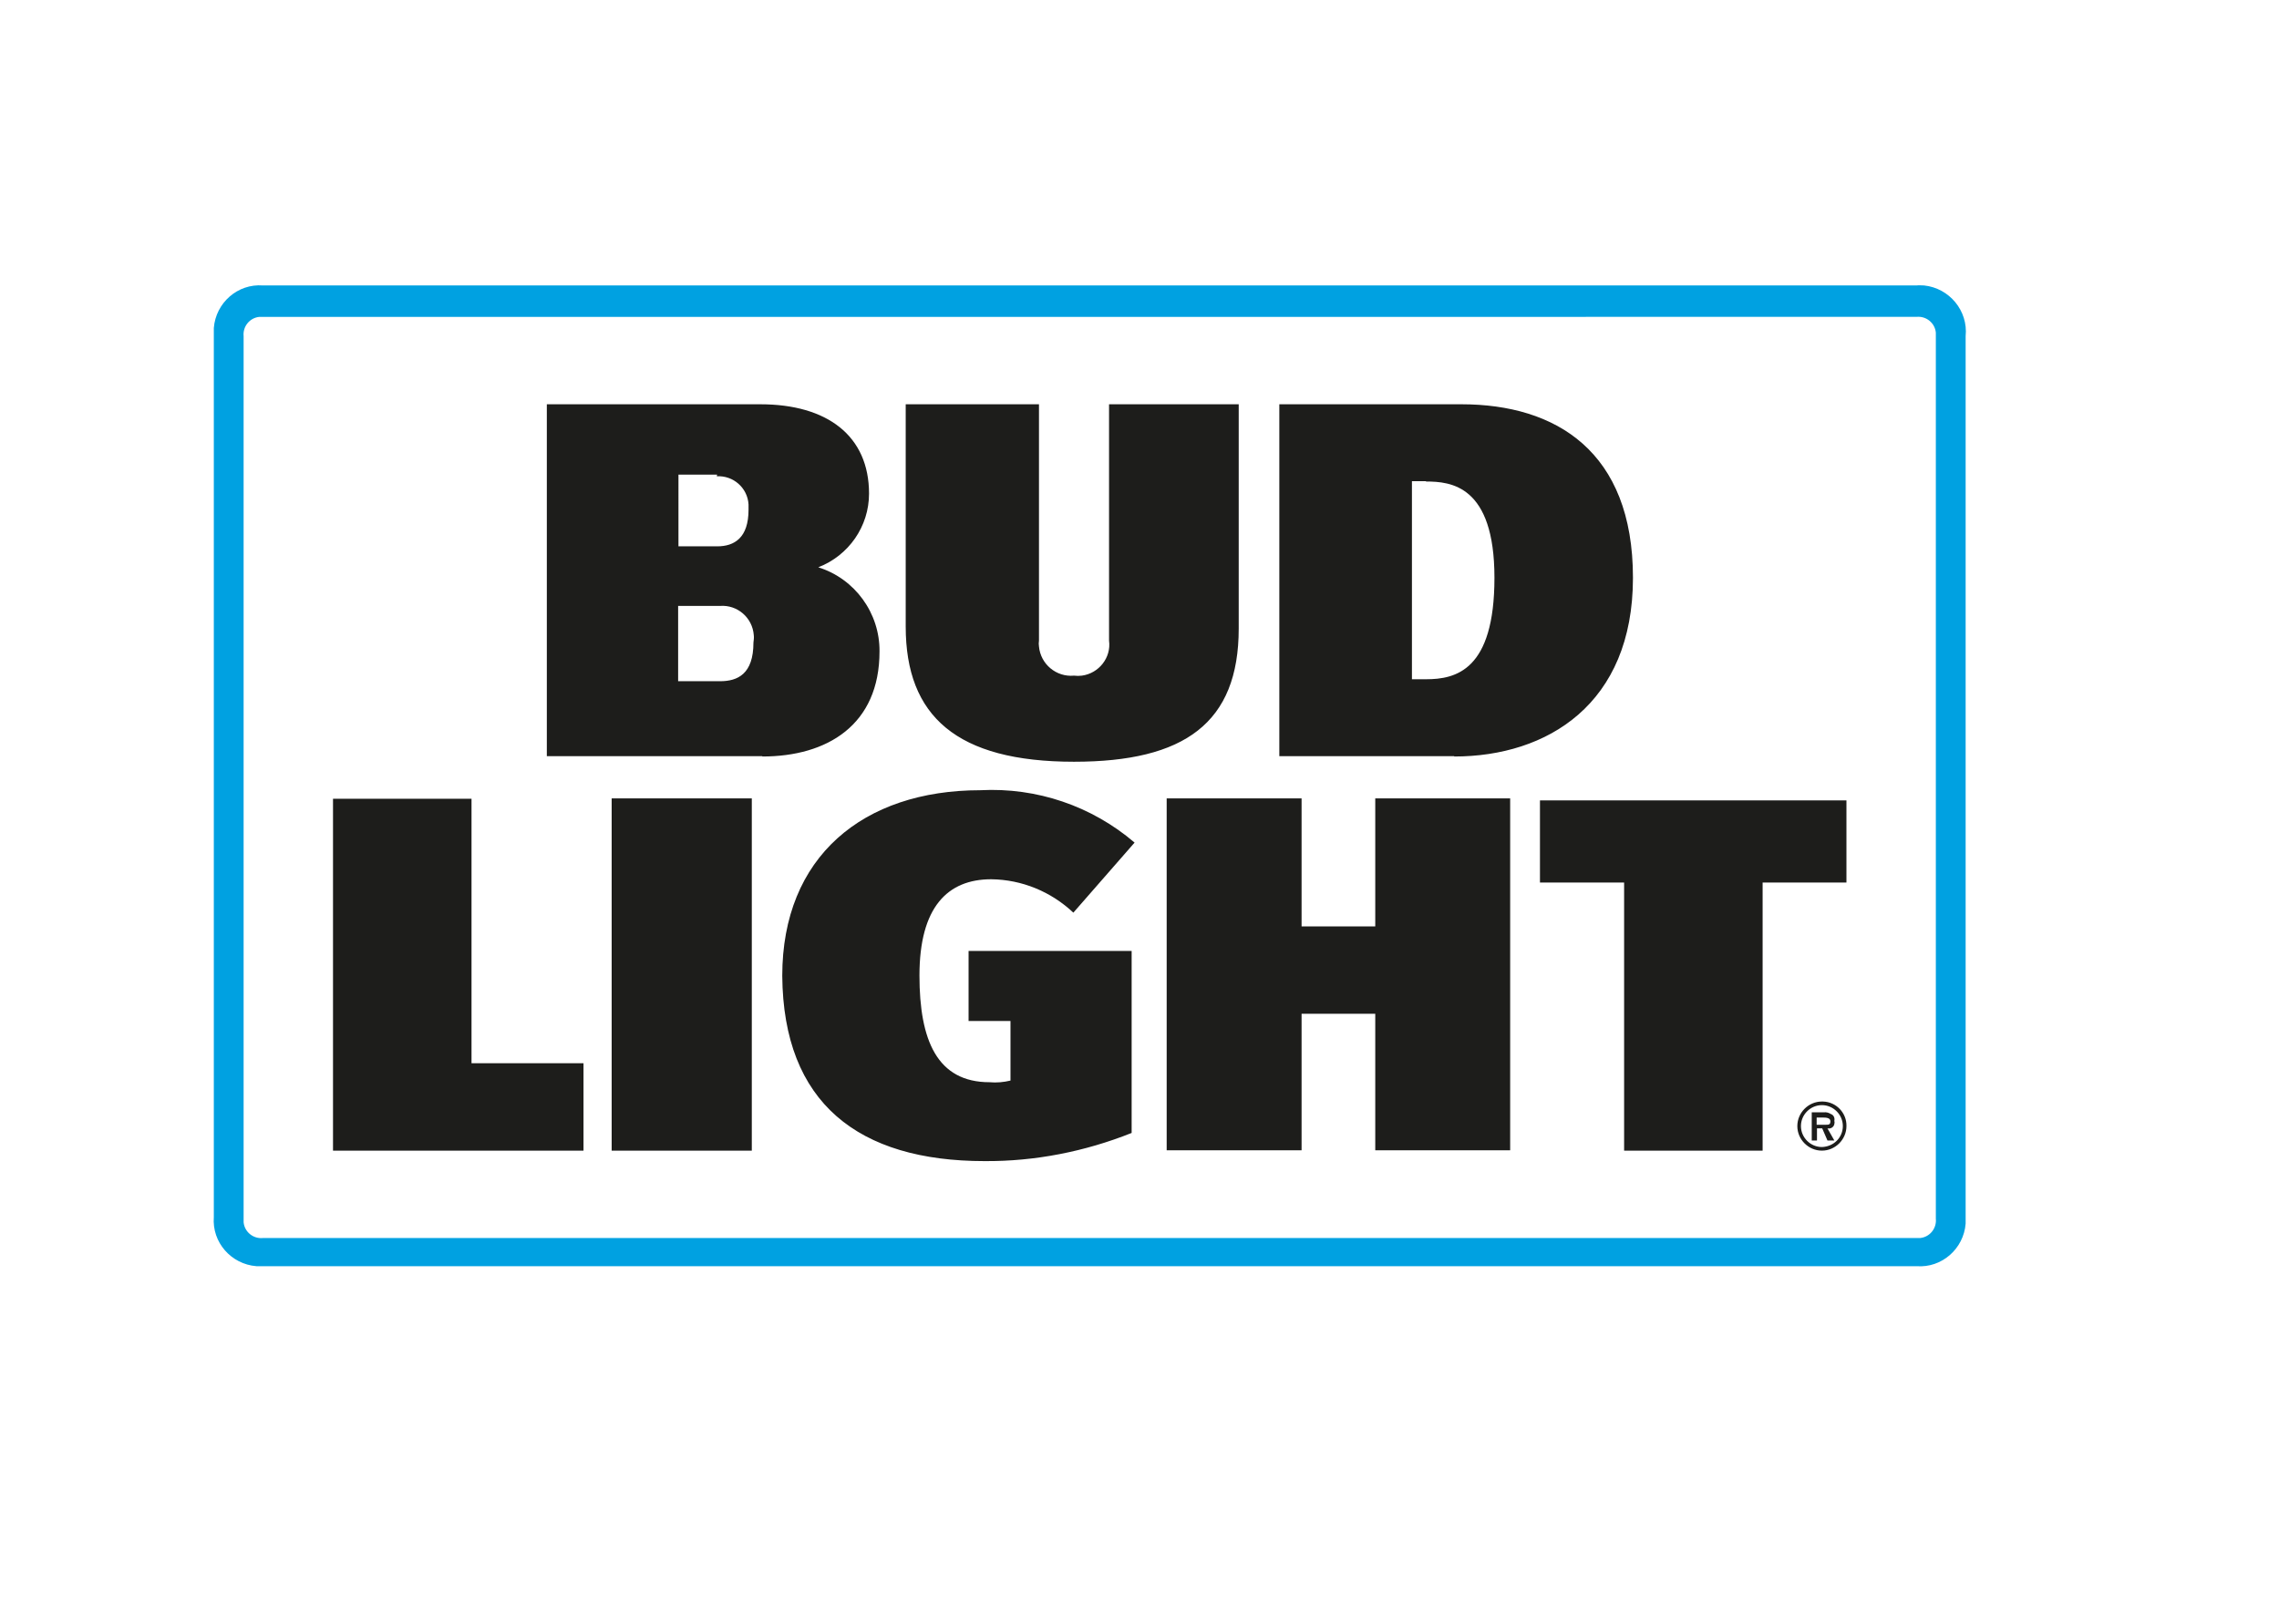 <?xml version="1.0" encoding="UTF-8"?> <svg xmlns="http://www.w3.org/2000/svg" xmlns:xlink="http://www.w3.org/1999/xlink" version="1.0" id="layer" x="0px" y="0px" viewBox="0 0 696 496" style="enable-background:new 0 0 696 496;" xml:space="preserve"> <style type="text/css"> .st0{fill:#00A1E1;} .st1{fill:#1D1D1B;} </style> <g id="Art"> <path class="st0" d="M585.3,96.8c2.9-0.3,5.6,1.8,5.9,4.8c0,0.4,0,0.8,0,1.1v269.6c0.3,2.9-1.8,5.6-4.8,5.9c-0.4,0-0.8,0-1.1,0 h-505c-2.9,0.3-5.6-1.8-5.9-4.8c0-0.4,0-0.8,0-1.1V102.7c-0.3-2.9,1.8-5.6,4.8-5.9c0.4,0,0.8,0,1.1,0L585.3,96.8 M585.3,87.2h-505 c-7.7-0.6-14.4,5.3-15,13c0,0.7,0,1.3,0,2v269.6c-0.6,7.7,5.3,14.4,13,15c0.7,0,1.3,0,2,0h505c7.7,0.6,14.4-5.3,15-13 c0-0.7,0-1.3,0-2V102.7c0.8-7.8-5-14.7-12.7-15.5C586.8,87.2,586.1,87.1,585.3,87.2L585.3,87.2z"></path> <path class="st1" d="M538.3,269.6v81.9H496v-81.9h-25.7v-25.1h93.6v25.1H538.3z M328,232.7c33.7,0,50.3-11.8,50.3-40.7v-68.5h-39.6 v72.2c0.7,5.2-3.1,10-8.3,10.7c-0.8,0.1-1.6,0.1-2.4,0c-5.4,0.5-10.2-3.5-10.7-8.9c-0.1-0.6-0.1-1.2,0-1.8v-72.2h-40.7v67.9 C276.6,218.8,292.2,232.7,328,232.7z M461.2,351.5V243.9H420V283h-22.5v-39.1h-41.2v107.5h41.2v-41.7H420v41.7H461.2z M300.7,354.7 c15.4,0.1,30.6-2.9,44.9-8.6v-55.6h-49.8v21.4h12.8v18.2c-2.1,0.5-4.3,0.7-6.4,0.5c-16,0-21.4-12.8-21.4-32.6 c0-20.9,8.6-29.4,21.9-29.4c9.4,0.1,18.3,3.8,25.1,10.2l18.7-21.4c-13.1-11.2-29.9-16.9-47.1-16c-35.8,0-60.5,20.3-60.5,56.7 C239.2,337,262.2,354.7,300.7,354.7z M186.8,351.5h42.8V243.9h-42.8V351.5z M178.2,351.5v-26.7H144v-80.8h-42.3v107.5H178.2z M444.1,231.1c28.4,0,54.6-16,54.6-54.6s-23.5-53-52.4-53h-55.6v107.5H444.1 M435.5,147.1c7.5,0,20.9,1.1,20.9,29.4 s-11.8,31-20.9,31h-4.3v-60.5H435.5 M232.8,231.1c19.8,0,35.8-9.6,35.8-32.1c0.1-11.7-7.5-22.2-18.7-25.7 c9.3-3.6,15.5-12.5,15.5-22.5c0-17.7-12.8-27.3-33.2-27.3H167v107.5H232.8 M218.9,145.5c5-0.3,9.4,3.5,9.7,8.6c0,0.5,0,1.1,0,1.6 c0,8.6-4.3,11.2-9.6,11.2h-11.8V145h11.8 M219.9,185.1c5.3-0.4,9.9,3.6,10.3,8.9c0.1,0.8,0,1.5-0.1,2.3c0,9.6-4.8,11.8-10.2,11.8 h-12.8v-23H219.9 M560.2,342.4c0.2-0.9-0.2-1.8-1.1-2.1c-0.6-0.4-1.4-0.6-2.1-0.5h-3.7v8.6h1.6v-3.7h1.6l1.6,3.7h2.1l-2.1-3.7 c0.9,0.2,1.9-0.3,2.1-1.3C560.3,343,560.3,342.7,560.2,342.4z M554.8,343.5v-2.1h2.1c0.5,0,2.1,0,2.1,1.1s-0.5,1.1-1.6,1.1H554.8z M556.4,336.5c-4.1,0-7.5,3.4-7.5,7.5c0,4.1,3.4,7.5,7.5,7.5c4.1,0,7.5-3.4,7.5-7.5c0.1-4-3.1-7.4-7.2-7.5 C556.7,336.5,556.6,336.5,556.4,336.5L556.4,336.5z M556.4,350.4c-3.5,0-6.4-2.9-6.4-6.4s2.9-6.4,6.4-6.4s6.4,2.9,6.4,6.4 c0,0,0,0,0,0C562.8,347.5,560,350.3,556.4,350.4L556.4,350.4z"></path> </g> </svg> 